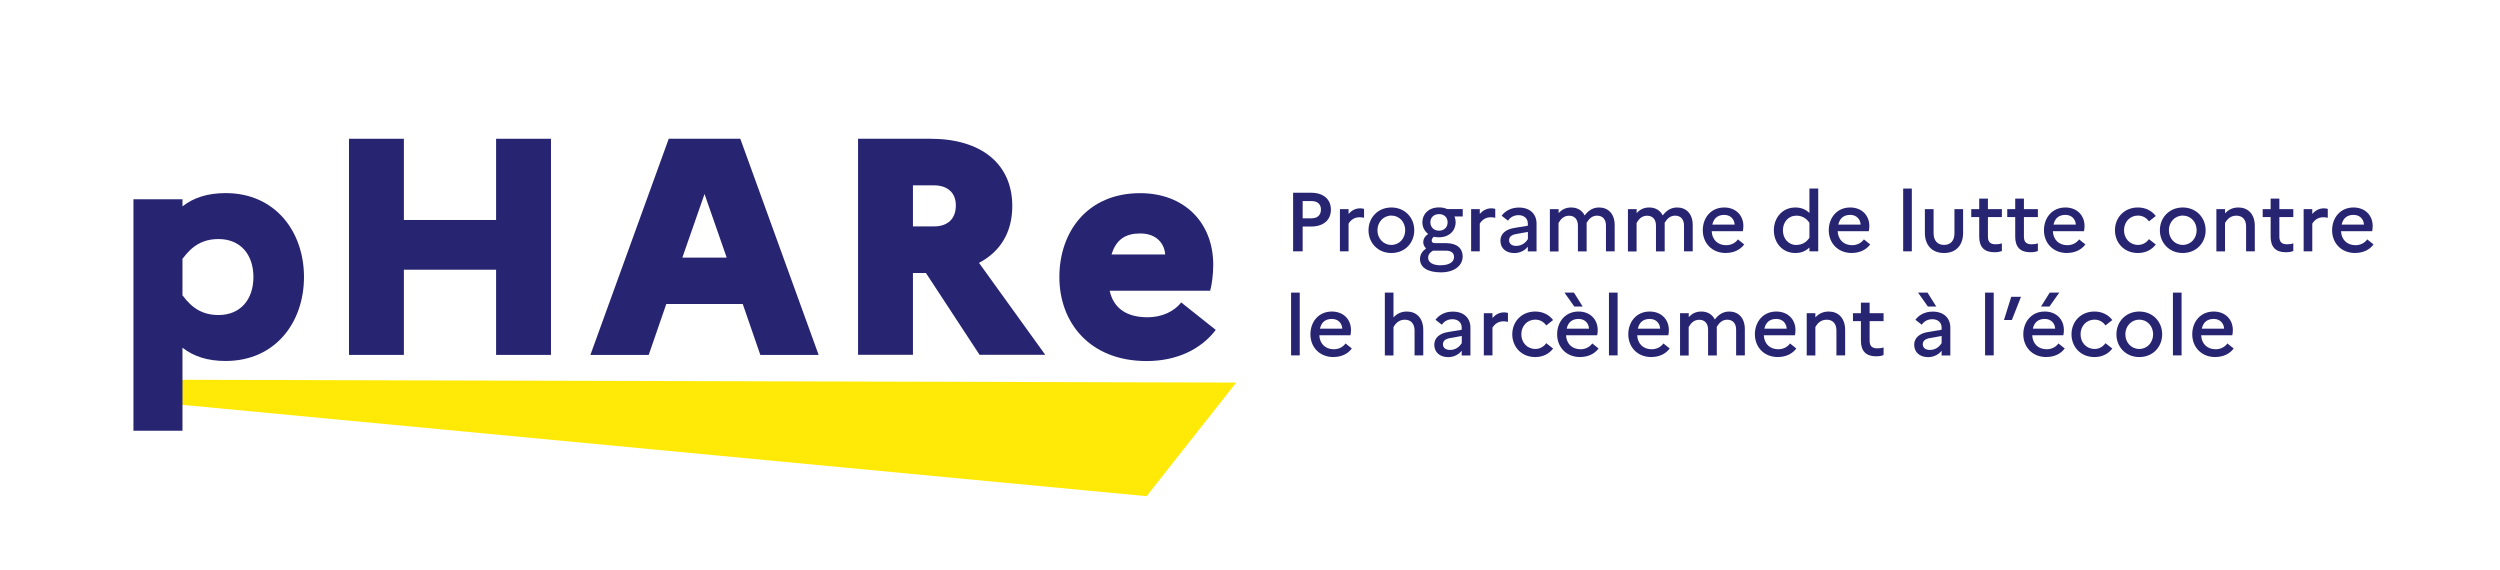 <svg width="263" height="60" viewBox="0 0 263 60" fill="none" xmlns="http://www.w3.org/2000/svg">
<g clip-path="url(#clip0_74_1330)">
<path d="M120.618 52.198L15.117 42.206V39.944L130.047 40.245L120.618 52.198Z" fill="#FFEA07"/>
<path d="M136.035 20.277H137.928C139.22 20.277 140.012 20.96 140.012 22.055C140.012 23.149 139.22 23.833 137.928 23.833H137.04V26.441H136.035V20.277ZM137.04 21.151V22.966H137.972C138.596 22.966 138.963 22.628 138.963 22.04C138.963 21.482 138.596 21.151 137.972 21.151H137.04Z" fill="#272572"/>
<path d="M140.959 22.003H141.869V22.503C142.177 22.158 142.566 21.915 143.109 21.915C143.248 21.915 143.38 21.945 143.498 21.974V22.914C143.358 22.878 143.219 22.855 143.028 22.855C142.463 22.855 142.096 23.157 141.869 23.524V26.441H140.959V22.003Z" fill="#272572"/>
<path d="M148.781 24.222C148.781 25.537 147.813 26.617 146.374 26.617C144.936 26.617 143.967 25.537 143.967 24.222C143.967 22.907 144.943 21.827 146.374 21.827C147.805 21.827 148.781 22.907 148.781 24.222ZM147.827 24.222C147.827 23.355 147.211 22.679 146.374 22.679C145.538 22.679 144.907 23.363 144.907 24.222C144.907 25.082 145.523 25.765 146.374 25.765C147.226 25.765 147.827 25.067 147.827 24.222Z" fill="#272572"/>
<path d="M150.021 26.132C149.838 25.963 149.728 25.721 149.728 25.486C149.728 25.133 149.897 24.854 150.241 24.611C149.853 24.318 149.632 23.869 149.632 23.377C149.632 22.525 150.293 21.82 151.372 21.82C151.709 21.82 151.995 21.878 152.245 21.996H153.881V22.775H153.008C153.089 22.958 153.133 23.172 153.133 23.384C153.133 24.251 152.472 24.964 151.372 24.964C151.181 24.964 151.005 24.935 150.836 24.905C150.696 25.023 150.616 25.155 150.616 25.287C150.616 25.471 150.711 25.581 150.953 25.581H152.157C153.302 25.581 153.874 26.169 153.874 26.97C153.874 27.947 152.986 28.652 151.592 28.652C150.197 28.652 149.383 28.152 149.383 27.241C149.383 26.793 149.61 26.441 150.014 26.14L150.021 26.132ZM151.577 27.903C152.458 27.903 152.964 27.557 152.964 27.043C152.964 26.661 152.744 26.367 152.069 26.367H150.755C150.418 26.558 150.241 26.793 150.241 27.117C150.241 27.609 150.733 27.91 151.57 27.91L151.577 27.903ZM152.289 23.384C152.289 22.892 151.951 22.525 151.386 22.525C150.821 22.525 150.476 22.892 150.476 23.384C150.476 23.877 150.814 24.266 151.386 24.266C151.959 24.266 152.289 23.884 152.289 23.384Z" fill="#272572"/>
<path d="M154.762 22.003H155.672V22.503C155.98 22.158 156.369 21.915 156.912 21.915C157.051 21.915 157.183 21.945 157.301 21.974V22.914C157.161 22.878 157.022 22.855 156.831 22.855C156.266 22.855 155.899 23.157 155.672 23.524V26.441H154.762V22.003Z" fill="#272572"/>
<path d="M157.844 25.317C157.844 24.633 158.358 24.127 159.304 23.98L160.728 23.744V23.517C160.728 22.973 160.324 22.635 159.752 22.635C159.275 22.635 158.879 22.848 158.644 23.215L157.969 22.694C158.365 22.165 158.996 21.834 159.788 21.834C160.985 21.834 161.645 22.54 161.645 23.517V26.448H160.728V25.948C160.42 26.36 159.877 26.624 159.312 26.624C158.438 26.624 157.844 26.125 157.844 25.324V25.317ZM159.495 25.868C160.038 25.868 160.464 25.588 160.735 25.148V24.398L159.546 24.611C158.981 24.7 158.754 24.935 158.754 25.28C158.754 25.625 159.033 25.868 159.495 25.868Z" fill="#272572"/>
<path d="M163.054 22.003H163.964V22.415C164.279 22.07 164.69 21.827 165.285 21.827C165.909 21.827 166.43 22.106 166.708 22.665C167.053 22.209 167.508 21.827 168.227 21.827C169.152 21.827 169.864 22.459 169.864 23.686V26.441H168.947V23.723C168.947 23.069 168.587 22.687 168.015 22.687C167.486 22.687 167.156 23.024 166.907 23.443C166.914 23.524 166.914 23.605 166.914 23.693V26.448H165.997V23.73C165.997 23.076 165.644 22.694 165.065 22.694C164.485 22.694 164.169 23.083 163.957 23.458V26.455H163.047V22.018L163.054 22.003Z" fill="#272572"/>
<path d="M171.265 22.003H172.175V22.415C172.491 22.07 172.902 21.827 173.496 21.827C174.12 21.827 174.641 22.106 174.92 22.665C175.265 22.209 175.72 21.827 176.439 21.827C177.363 21.827 178.075 22.459 178.075 23.686V26.441H177.158V23.723C177.158 23.069 176.798 22.687 176.226 22.687C175.698 22.687 175.367 23.024 175.118 23.443C175.125 23.524 175.125 23.605 175.125 23.693V26.448H174.208V23.73C174.208 23.076 173.856 22.694 173.276 22.694C172.696 22.694 172.381 23.083 172.168 23.458V26.455H171.258V22.018L171.265 22.003Z" fill="#272572"/>
<path d="M181.568 26.617C180.035 26.617 179.132 25.515 179.132 24.222C179.132 22.929 179.976 21.827 181.385 21.827C182.61 21.827 183.403 22.657 183.403 23.781C183.403 23.994 183.373 24.193 183.344 24.325H180.071C180.108 25.206 180.702 25.794 181.59 25.794C182.119 25.794 182.559 25.559 182.83 25.184L183.491 25.713C183.08 26.272 182.397 26.61 181.576 26.61L181.568 26.617ZM180.137 23.627H182.485C182.456 23.069 182.06 22.606 181.392 22.606C180.724 22.606 180.291 22.944 180.137 23.627Z" fill="#272572"/>
<path d="M188.877 21.827C189.493 21.827 189.978 22.04 190.352 22.407V19.836H191.277V26.441H190.352V26.037C189.97 26.404 189.493 26.617 188.877 26.617C187.475 26.617 186.609 25.515 186.609 24.222C186.609 22.929 187.483 21.827 188.877 21.827ZM188.987 25.765C189.559 25.765 190.036 25.493 190.352 25.008V23.443C190.029 22.951 189.552 22.687 188.987 22.687C188.136 22.687 187.563 23.355 187.563 24.229C187.563 25.104 188.136 25.772 188.987 25.772V25.765Z" fill="#272572"/>
<path d="M194.821 26.617C193.287 26.617 192.385 25.515 192.385 24.222C192.385 22.929 193.229 21.827 194.637 21.827C195.863 21.827 196.655 22.657 196.655 23.781C196.655 23.994 196.626 24.193 196.597 24.325H193.324C193.361 25.206 193.955 25.794 194.843 25.794C195.371 25.794 195.812 25.559 196.083 25.184L196.743 25.713C196.333 26.272 195.65 26.61 194.828 26.61L194.821 26.617ZM193.39 23.627H195.738C195.709 23.069 195.313 22.606 194.645 22.606C193.977 22.606 193.544 22.944 193.39 23.627Z" fill="#272572"/>
<path d="M200.214 19.836H201.124V26.441H200.214V19.836Z" fill="#272572"/>
<path d="M205.601 22.003H206.518V24.494C206.518 25.823 205.755 26.617 204.515 26.617C203.274 26.617 202.497 25.823 202.497 24.494V22.003H203.414V24.538C203.414 25.302 203.817 25.765 204.515 25.765C205.212 25.765 205.608 25.309 205.608 24.538V22.003H205.601Z" fill="#272572"/>
<path d="M208.213 22.833H207.376V22.003H208.213V20.894H209.13V22.003H210.598V22.833H209.13V24.905C209.13 25.508 209.446 25.699 209.937 25.699C210.238 25.699 210.436 25.662 210.598 25.603V26.404C210.385 26.492 210.143 26.536 209.798 26.536C208.763 26.536 208.213 25.992 208.213 24.905V22.833Z" fill="#272572"/>
<path d="M212 22.833H211.163V22.003H212V20.894H212.917V22.003H214.384V22.833H212.917V24.905C212.917 25.508 213.232 25.699 213.724 25.699C214.025 25.699 214.223 25.662 214.384 25.603V26.404C214.172 26.492 213.929 26.536 213.585 26.536C212.543 26.536 212 25.992 212 24.905V22.833Z" fill="#272572"/>
<path d="M217.459 26.617C215.925 26.617 215.023 25.515 215.023 24.222C215.023 22.929 215.867 21.827 217.276 21.827C218.501 21.827 219.294 22.657 219.294 23.781C219.294 23.994 219.264 24.193 219.235 24.325H215.962C215.999 25.206 216.593 25.794 217.481 25.794C218.009 25.794 218.45 25.559 218.721 25.184L219.382 25.713C218.971 26.272 218.288 26.61 217.466 26.61L217.459 26.617ZM216.028 23.627H218.376C218.347 23.069 217.951 22.606 217.283 22.606C216.615 22.606 216.182 22.944 216.028 23.627Z" fill="#272572"/>
<path d="M226.067 25.155L226.786 25.721C226.382 26.264 225.729 26.617 224.915 26.617C223.425 26.617 222.493 25.515 222.493 24.222C222.493 22.929 223.425 21.827 224.915 21.827C225.722 21.827 226.382 22.18 226.786 22.723L226.067 23.289C225.817 22.929 225.421 22.679 224.915 22.679C224.064 22.679 223.447 23.348 223.447 24.222C223.447 25.096 224.064 25.765 224.922 25.765C225.414 25.765 225.817 25.515 226.067 25.155Z" fill="#272572"/>
<path d="M232.033 24.222C232.033 25.537 231.064 26.617 229.626 26.617C228.188 26.617 227.219 25.537 227.219 24.222C227.219 22.907 228.195 21.827 229.626 21.827C231.057 21.827 232.033 22.907 232.033 24.222ZM231.086 24.222C231.086 23.355 230.47 22.679 229.633 22.679C228.797 22.679 228.166 23.363 228.166 24.222C228.166 25.082 228.782 25.765 229.633 25.765C230.484 25.765 231.086 25.067 231.086 24.222Z" fill="#272572"/>
<path d="M233.163 22.003H234.073V22.437C234.41 22.084 234.843 21.827 235.482 21.827C236.458 21.827 237.206 22.488 237.206 23.774V26.441H236.289V23.811C236.289 23.105 235.9 22.687 235.269 22.687C234.638 22.687 234.3 23.069 234.073 23.451V26.448H233.163V22.011V22.003Z" fill="#272572"/>
<path d="M238.872 22.833H238.035V22.003H238.872V20.894H239.789V22.003H241.257V22.833H239.789V24.905C239.789 25.508 240.105 25.699 240.596 25.699C240.897 25.699 241.095 25.662 241.257 25.603V26.404C241.044 26.492 240.802 26.536 240.457 26.536C239.415 26.536 238.872 25.992 238.872 24.905V22.833Z" fill="#272572"/>
<path d="M242.343 22.003H243.253V22.503C243.561 22.158 243.95 21.915 244.493 21.915C244.632 21.915 244.764 21.945 244.882 21.974V22.914C244.742 22.878 244.603 22.855 244.412 22.855C243.847 22.855 243.48 23.157 243.253 23.524V26.441H242.343V22.003Z" fill="#272572"/>
<path d="M247.773 26.617C246.24 26.617 245.337 25.515 245.337 24.222C245.337 22.929 246.181 21.827 247.59 21.827C248.815 21.827 249.608 22.657 249.608 23.781C249.608 23.994 249.578 24.193 249.549 24.325H246.276C246.313 25.206 246.907 25.794 247.795 25.794C248.324 25.794 248.764 25.559 249.035 25.184L249.696 25.713C249.285 26.272 248.602 26.61 247.781 26.61L247.773 26.617ZM246.342 23.627H248.69C248.661 23.069 248.265 22.606 247.597 22.606C246.929 22.606 246.496 22.944 246.342 23.627Z" fill="#272572"/>
<path d="M135.822 30.783H136.732V37.387H135.822V30.783Z" fill="#272572"/>
<path d="M140.291 37.563C138.757 37.563 137.855 36.461 137.855 35.168C137.855 33.875 138.699 32.773 140.108 32.773C141.333 32.773 142.126 33.604 142.126 34.728C142.126 34.941 142.096 35.139 142.067 35.271H138.794C138.831 36.153 139.425 36.741 140.313 36.741C140.841 36.741 141.282 36.505 141.553 36.131L142.214 36.66C141.803 37.218 141.12 37.556 140.298 37.556L140.291 37.563ZM138.86 34.573H141.208C141.179 34.015 140.783 33.552 140.115 33.552C139.447 33.552 139.014 33.89 138.86 34.573Z" fill="#272572"/>
<path d="M145.685 30.783H146.595V33.383C146.932 33.031 147.365 32.773 148.003 32.773C148.987 32.773 149.728 33.435 149.728 34.72V37.387H148.811V34.757C148.811 34.052 148.422 33.633 147.791 33.633C147.16 33.633 146.829 34.015 146.595 34.397V37.395H145.685V30.79V30.783Z" fill="#272572"/>
<path d="M150.887 36.263C150.887 35.58 151.401 35.073 152.348 34.926L153.771 34.691V34.463C153.771 33.92 153.368 33.582 152.795 33.582C152.318 33.582 151.922 33.795 151.687 34.162L151.012 33.64C151.408 33.111 152.039 32.781 152.832 32.781C154.028 32.781 154.689 33.486 154.689 34.463V37.395H153.771V36.895C153.463 37.306 152.92 37.571 152.355 37.571C151.482 37.571 150.887 37.071 150.887 36.27V36.263ZM152.538 36.814C153.081 36.814 153.507 36.535 153.779 36.094V35.345L152.59 35.558C152.025 35.646 151.797 35.881 151.797 36.227C151.797 36.572 152.076 36.814 152.538 36.814Z" fill="#272572"/>
<path d="M156.097 32.95H157.007V33.449C157.316 33.104 157.704 32.862 158.247 32.862C158.387 32.862 158.519 32.891 158.636 32.92V33.861C158.497 33.824 158.358 33.802 158.167 33.802C157.602 33.802 157.235 34.103 157.007 34.471V37.387H156.097V32.95Z" fill="#272572"/>
<path d="M162.665 36.102L163.384 36.667C162.981 37.211 162.327 37.563 161.513 37.563C160.023 37.563 159.091 36.461 159.091 35.168C159.091 33.875 160.023 32.773 161.513 32.773C162.32 32.773 162.981 33.126 163.384 33.67L162.665 34.235C162.415 33.875 162.019 33.626 161.513 33.626C160.662 33.626 160.045 34.294 160.045 35.168C160.045 36.043 160.662 36.711 161.52 36.711C162.012 36.711 162.415 36.461 162.665 36.102Z" fill="#272572"/>
<path d="M166.246 37.563C164.712 37.563 163.81 36.462 163.81 35.169C163.81 33.876 164.654 32.773 166.063 32.773C167.288 32.773 168.081 33.604 168.081 34.728C168.081 34.941 168.051 35.139 168.022 35.271H164.749C164.786 36.153 165.38 36.741 166.268 36.741C166.796 36.741 167.237 36.506 167.508 36.131L168.169 36.66C167.758 37.218 167.075 37.556 166.253 37.556L166.246 37.563ZM164.573 30.783H165.578L166.496 32.245H165.615L164.58 30.783H164.573ZM164.815 34.574H167.163C167.134 34.015 166.738 33.552 166.07 33.552C165.402 33.552 164.969 33.89 164.815 34.574Z" fill="#272572"/>
<path d="M169.262 30.783H170.172V37.387H169.262V30.783Z" fill="#272572"/>
<path d="M173.731 37.563C172.197 37.563 171.295 36.461 171.295 35.168C171.295 33.875 172.139 32.773 173.548 32.773C174.773 32.773 175.565 33.604 175.565 34.728C175.565 34.941 175.536 35.139 175.507 35.271H172.234C172.271 36.153 172.865 36.741 173.753 36.741C174.281 36.741 174.722 36.505 174.993 36.131L175.654 36.66C175.243 37.218 174.56 37.556 173.738 37.556L173.731 37.563ZM172.3 34.573H174.648C174.619 34.015 174.223 33.552 173.555 33.552C172.887 33.552 172.454 33.89 172.3 34.573Z" fill="#272572"/>
<path d="M176.747 32.95H177.657V33.361C177.972 33.016 178.383 32.773 178.978 32.773C179.602 32.773 180.123 33.053 180.401 33.611C180.746 33.156 181.201 32.773 181.92 32.773C182.845 32.773 183.557 33.405 183.557 34.632V37.387H182.64V34.669C182.64 34.015 182.28 33.633 181.708 33.633C181.179 33.633 180.849 33.971 180.599 34.39C180.607 34.471 180.607 34.551 180.607 34.639V37.395H179.69V34.676C179.69 34.022 179.337 33.64 178.758 33.64C178.178 33.64 177.862 34.03 177.65 34.404V37.402H176.74V32.964L176.747 32.95Z" fill="#272572"/>
<path d="M187.05 37.563C185.516 37.563 184.614 36.461 184.614 35.168C184.614 33.875 185.457 32.773 186.866 32.773C188.092 32.773 188.884 33.604 188.884 34.728C188.884 34.941 188.855 35.139 188.826 35.271H185.553C185.59 36.153 186.184 36.741 187.072 36.741C187.6 36.741 188.04 36.505 188.312 36.131L188.972 36.66C188.561 37.218 187.879 37.556 187.057 37.556L187.05 37.563ZM185.612 34.573H187.96C187.93 34.015 187.534 33.552 186.866 33.552C186.199 33.552 185.766 33.89 185.612 34.573Z" fill="#272572"/>
<path d="M190.066 32.95H190.976V33.383C191.313 33.031 191.746 32.773 192.385 32.773C193.361 32.773 194.109 33.435 194.109 34.72V37.387H193.192V34.757C193.192 34.052 192.803 33.633 192.172 33.633C191.541 33.633 191.203 34.015 190.976 34.397V37.395H190.066V32.957V32.95Z" fill="#272572"/>
<path d="M195.768 33.78H194.931V32.95H195.768V31.84H196.685V32.95H198.152V33.78H196.685V35.852C196.685 36.454 197 36.645 197.492 36.645C197.793 36.645 197.991 36.608 198.152 36.55V37.35C197.94 37.439 197.698 37.483 197.353 37.483C196.318 37.483 195.768 36.939 195.768 35.852V33.78Z" fill="#272572"/>
<path d="M201.374 36.263C201.374 35.58 201.888 35.073 202.834 34.926L204.258 34.691V34.463C204.258 33.92 203.854 33.582 203.282 33.582C202.805 33.582 202.409 33.795 202.174 34.162L201.499 33.64C201.895 33.111 202.526 32.781 203.319 32.781C204.515 32.781 205.175 33.486 205.175 34.463V37.395H204.258V36.895C203.95 37.306 203.407 37.571 202.842 37.571C201.968 37.571 201.374 37.071 201.374 36.27V36.263ZM201.77 30.783H202.775L203.693 32.245H202.812L201.777 30.783H201.77ZM203.018 36.814C203.561 36.814 203.986 36.535 204.258 36.094V35.345L203.069 35.558C202.504 35.646 202.276 35.881 202.276 36.227C202.276 36.572 202.555 36.814 203.018 36.814Z" fill="#272572"/>
<path d="M208.829 30.783H209.739V37.387H208.829V30.783Z" fill="#272572"/>
<path d="M210.818 33.663L211.581 31.223H212.609L211.647 33.663H210.811H210.818Z" fill="#272572"/>
<path d="M215.287 37.563C213.753 37.563 212.851 36.462 212.851 35.169C212.851 33.876 213.695 32.773 215.104 32.773C216.329 32.773 217.122 33.604 217.122 34.728C217.122 34.941 217.092 35.139 217.063 35.271H213.79C213.827 36.153 214.421 36.741 215.309 36.741C215.837 36.741 216.278 36.506 216.549 36.131L217.21 36.66C216.799 37.218 216.116 37.556 215.294 37.556L215.287 37.563ZM213.856 34.574H216.204C216.175 34.015 215.779 33.552 215.111 33.552C214.443 33.552 214.01 33.89 213.856 34.574ZM214.715 32.245L215.632 30.783H216.637L215.603 32.245H214.722H214.715Z" fill="#272572"/>
<path d="M221.495 36.102L222.214 36.667C221.811 37.211 221.158 37.563 220.343 37.563C218.853 37.563 217.922 36.461 217.922 35.168C217.922 33.875 218.853 32.773 220.343 32.773C221.15 32.773 221.811 33.126 222.214 33.67L221.495 34.235C221.246 33.875 220.849 33.626 220.343 33.626C219.492 33.626 218.875 34.294 218.875 35.168C218.875 36.043 219.492 36.711 220.35 36.711C220.842 36.711 221.246 36.461 221.495 36.102Z" fill="#272572"/>
<path d="M227.461 35.168C227.461 36.483 226.492 37.563 225.054 37.563C223.616 37.563 222.647 36.483 222.647 35.168C222.647 33.853 223.623 32.773 225.054 32.773C226.485 32.773 227.461 33.853 227.461 35.168ZM226.507 35.168C226.507 34.301 225.891 33.626 225.054 33.626C224.218 33.626 223.587 34.309 223.587 35.168C223.587 36.028 224.203 36.711 225.054 36.711C225.905 36.711 226.507 36.013 226.507 35.168Z" fill="#272572"/>
<path d="M228.591 30.783H229.501V37.387H228.591V30.783Z" fill="#272572"/>
<path d="M233.06 37.563C231.526 37.563 230.624 36.461 230.624 35.168C230.624 33.875 231.468 32.773 232.877 32.773C234.102 32.773 234.895 33.604 234.895 34.728C234.895 34.941 234.865 35.139 234.836 35.271H231.563C231.6 36.153 232.194 36.741 233.082 36.741C233.61 36.741 234.051 36.505 234.322 36.131L234.983 36.66C234.572 37.218 233.889 37.556 233.067 37.556L233.06 37.563ZM231.629 34.573H233.977C233.948 34.015 233.552 33.552 232.884 33.552C232.216 33.552 231.783 33.89 231.629 34.573Z" fill="#272572"/>
<path d="M14.038 20.96H19.197V21.709C20.363 20.798 21.824 20.314 23.739 20.314C28.964 20.314 31.98 24.376 31.98 29.144C31.98 33.912 28.964 37.975 23.739 37.975C21.824 37.975 20.363 37.49 19.197 36.579V45.314H14.038V20.96ZM22.991 33.141C25.258 33.141 26.66 31.547 26.66 29.144C26.66 26.742 25.265 25.148 22.991 25.148C21.339 25.148 20.202 25.86 19.226 27.197L19.197 27.168V31.128L19.226 31.098C20.202 32.428 21.332 33.141 22.991 33.141Z" fill="#272572"/>
<path d="M36.713 14.598H42.488V23.142H52.189V14.598H57.964V37.336H52.189V28.373H42.488V37.336H36.713V14.598Z" fill="#272572"/>
<path d="M70.351 14.598H77.88L86.121 37.336H79.986L78.137 31.98H70.094L68.245 37.336H62.11L70.351 14.598ZM76.449 27.102L74.116 20.409L71.782 27.102H76.457H76.449Z" fill="#272572"/>
<path d="M90.267 14.598H97.891C103.211 14.598 106.492 17.228 106.492 21.68C106.492 24.442 105.229 26.485 102.991 27.653L109.962 37.328H103.05L97.407 28.718H96.042V37.328H90.267V14.591V14.598ZM96.042 19.498V23.818H98.251C99.711 23.818 100.555 23.01 100.555 21.607C100.555 20.306 99.711 19.498 98.251 19.498H96.042Z" fill="#272572"/>
<path d="M120.625 37.982C114.622 37.982 111.445 33.919 111.445 29.151C111.445 24.384 114.395 20.321 119.942 20.321C124.58 20.321 127.633 23.406 127.633 27.858C127.633 28.96 127.471 30.004 127.31 30.584H116.736C117.154 32.465 118.556 33.376 120.728 33.376C122.254 33.376 123.516 32.759 124.265 31.818L127.897 34.706C126.341 36.755 123.78 37.982 120.632 37.982H120.625ZM116.934 26.771H122.577C122.511 25.698 121.733 24.56 119.95 24.56C118.423 24.56 117.418 25.177 116.934 26.771Z" fill="#272572"/>
</g>
<defs>
<clipPath id="clip0_74_1330">
<rect width="263" height="60" fill="white"/>
</clipPath>
</defs>
</svg>
